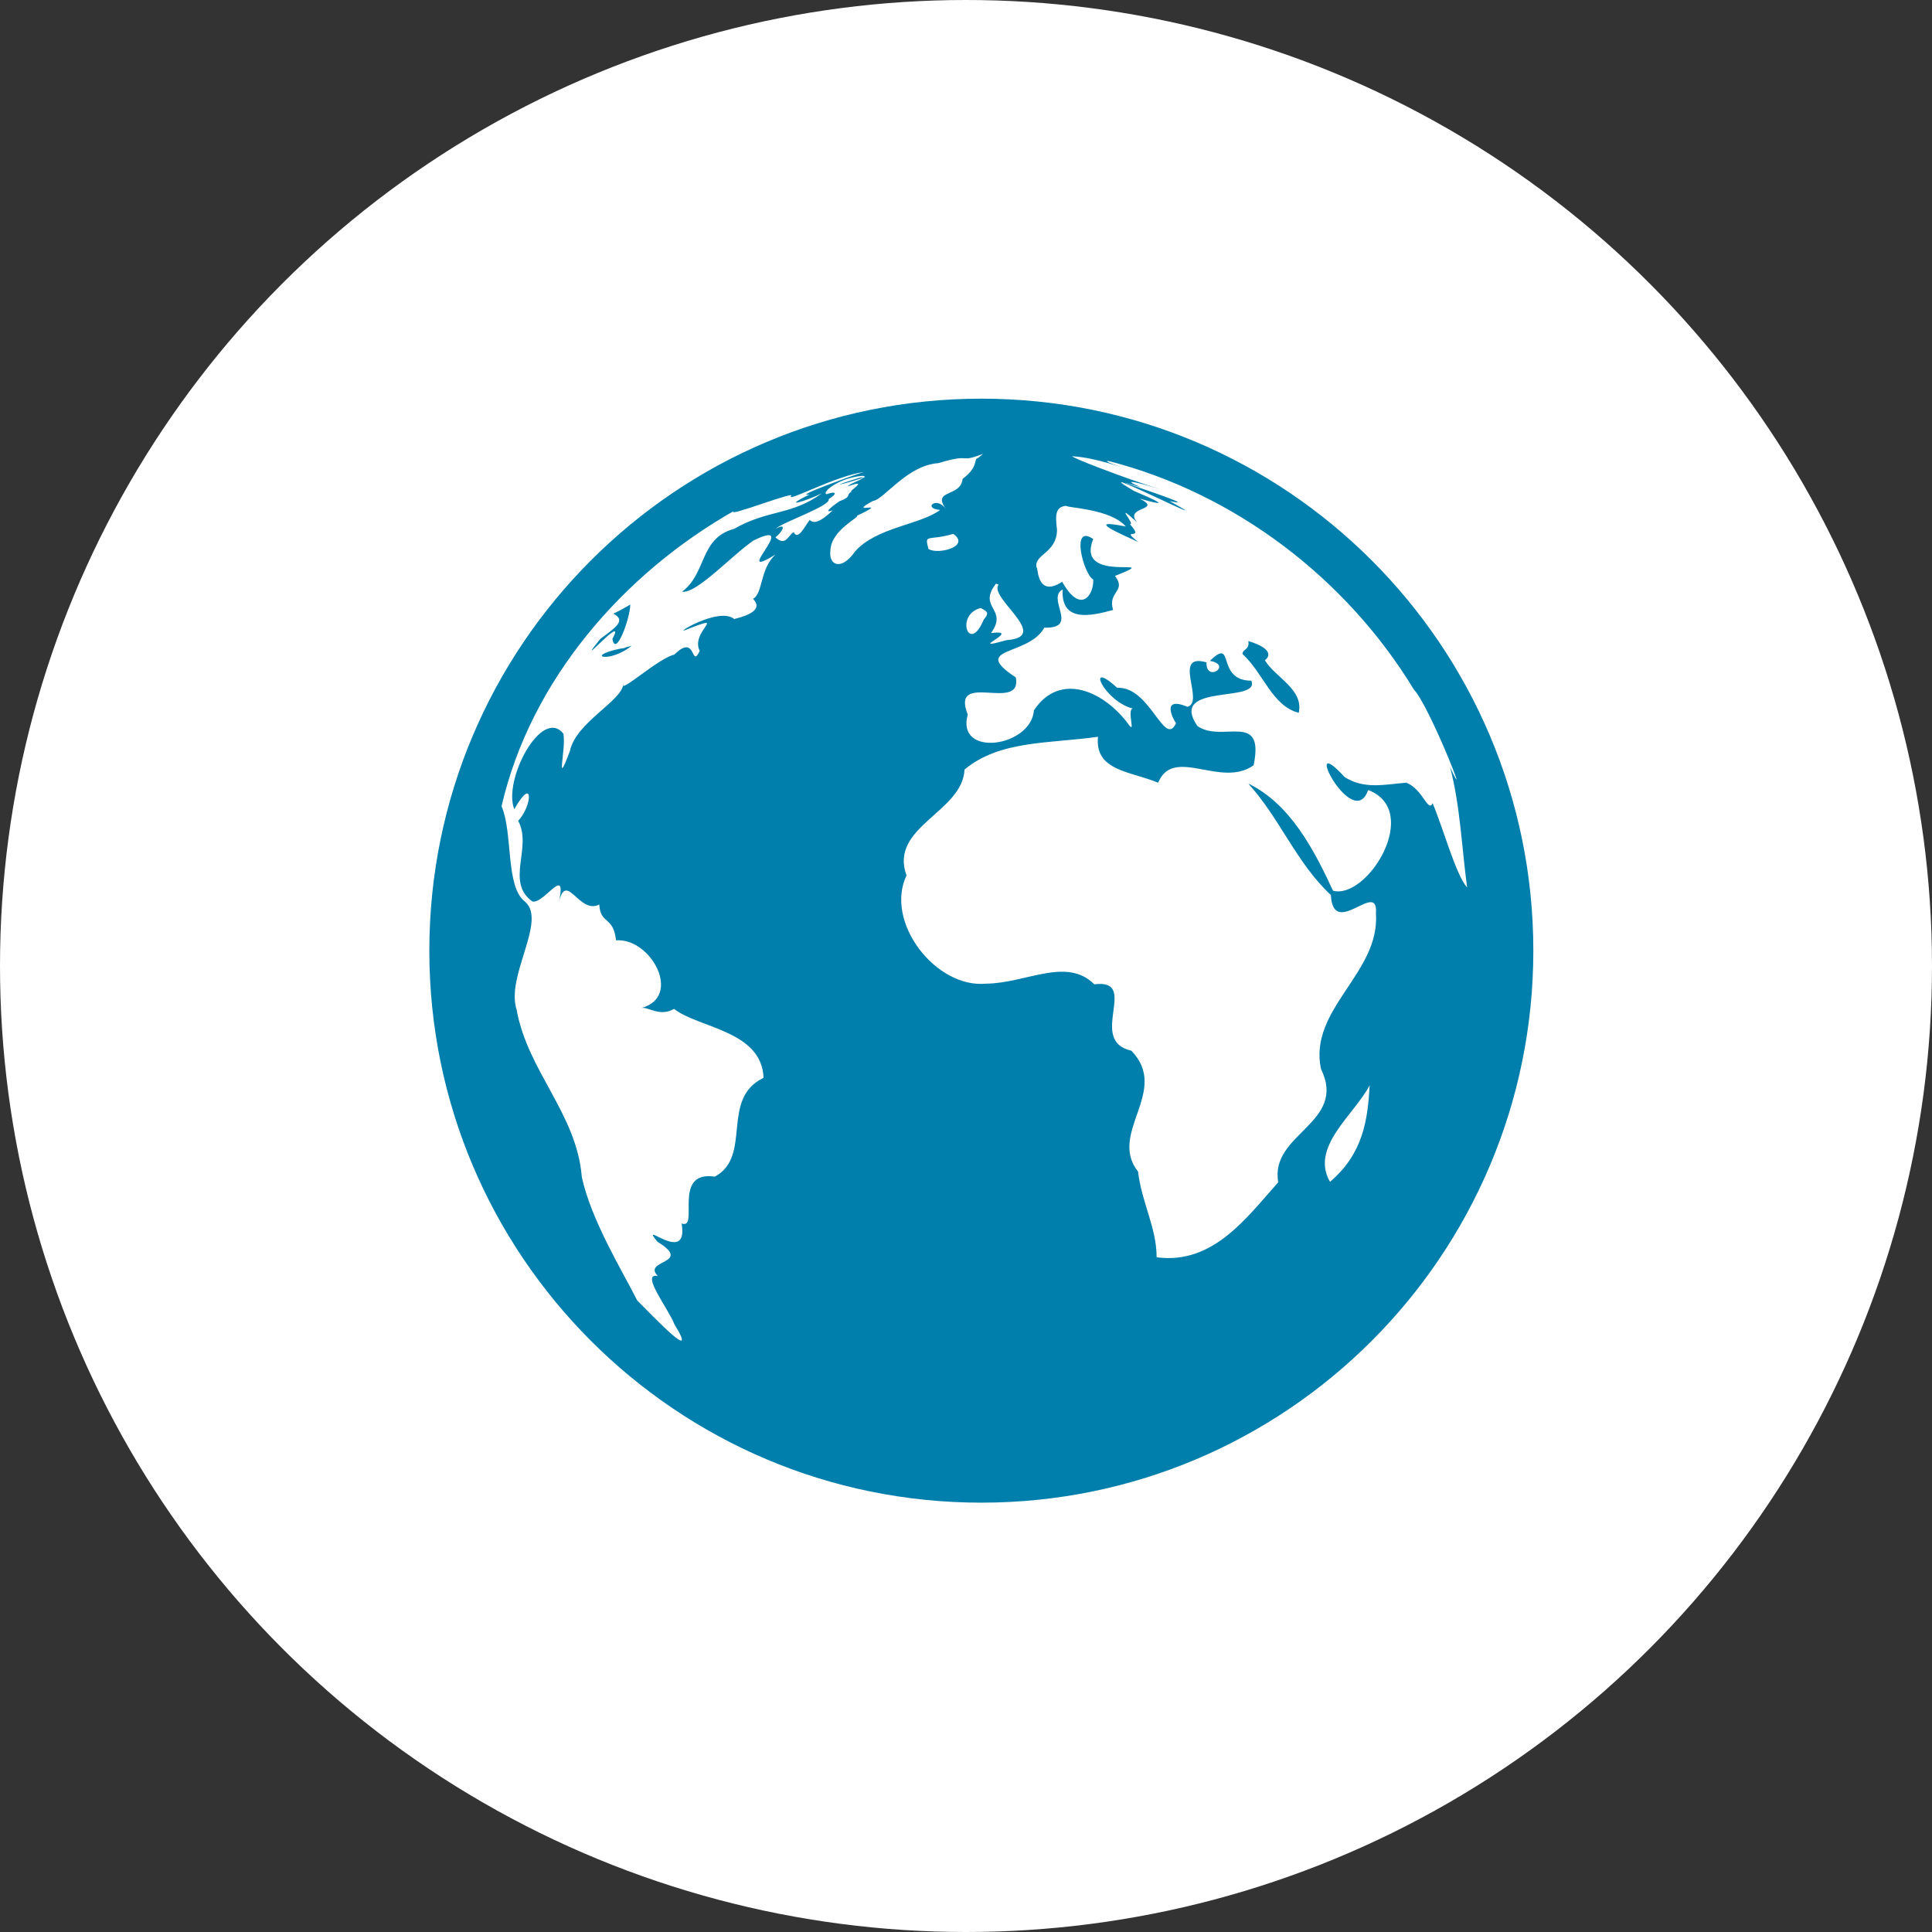 <?xml version="1.0" encoding="UTF-8"?>
<svg xmlns="http://www.w3.org/2000/svg" width="63" height="63" viewBox="0 0 63 63" fill="none">
  <rect x="0" y="0" width="63" height="63" fill="#333333" stroke="none"/>
  <circle cx="31.5" cy="31.5" r="31.5" fill="white"></circle>
  <g clip-path="url(#clip0_127_5)">
    <path d="M20.595 21.058C20.265 21.135 20.476 21.121 20.202 21.156C19.027 21.409 19.899 21.634 20.595 21.058ZM41.246 21.529C41.331 21.473 41.626 21.184 40.705 20.903C40.761 21.191 40.515 21.163 40.515 21.325C41.197 21.944 41.478 23.02 42.35 23.244C42.519 22.471 41.577 22.091 41.246 21.529ZM19.97 20.833C20.075 21.459 20.546 20.172 20.553 19.715C20.37 19.82 20.188 19.926 19.998 20.01C20.441 20.235 20.054 20.474 19.576 20.833C18.605 22.042 20.483 19.891 19.97 20.833ZM32 13C22.058 13 14 21.058 14 31C14 40.935 22.058 49 32 49C41.942 49 50 40.935 50 31C50 21.058 41.942 13 32 13ZM32.478 19.033L32.562 19.061C32.225 19.497 34.32 20.77 32.816 20.875C31.409 21.276 33.406 20.509 32.316 20.643C32.893 19.841 31.859 19.827 32.478 19.033ZM23.942 20.186C23.436 19.764 21.847 20.762 22.402 20.523C23.78 19.982 22.494 20.58 22.817 21.227C22.522 21.838 22.719 20.622 21.988 21.346C21.46 21.466 20.166 22.661 20.328 22.295C20.286 22.865 18.788 23.54 18.584 24.489C18.092 25.804 18.465 24.44 18.373 23.927C17.67 23.034 16.391 25.438 16.77 26.387C17.41 25.262 17.361 26.268 16.897 26.767C17.368 27.632 16.468 28.757 17.361 29.397C17.755 29.488 18.542 28.075 18.198 29.544C18.437 28.272 18.859 29.847 19.541 29.495C19.583 30.163 19.998 29.854 20.089 30.663C21.228 30.578 22.269 32.505 20.912 32.87C21.116 32.814 21.516 33.173 21.98 32.898C22.768 33.524 24.842 33.602 24.898 35.148C23.471 35.831 24.547 37.701 23.309 38.369C21.889 38.158 22.824 40.12 22.227 39.895C22.466 41.308 20.792 39.712 21.439 40.492C22.627 41.223 20.919 41.076 21.453 41.61C20.855 41.484 21.826 42.721 21.988 43.178C22.845 44.57 21.249 42.869 20.778 42.405C20.328 41.505 19.266 39.782 18.971 38.369C18.802 36.316 17.213 34.938 16.848 32.934C16.482 31.816 17.853 30.023 17.115 29.397C16.475 28.898 16.735 27.189 16.355 26.289C17.305 22.176 20.321 18.709 23.942 16.656C23.57 16.93 26.073 15.946 25.784 16.185C25.707 16.361 27.247 15.517 28.175 15.391C28.077 15.405 25.763 16.234 26.403 16.122C25.412 16.607 26.305 16.333 26.797 16.087C25.812 16.811 25.053 16.607 23.935 17.247C22.81 17.542 23.042 18.709 22.241 19.293C22.712 19.377 23.893 18.077 24.582 17.619C26.164 16.853 23.78 19.012 25.285 18.084C24.779 18.555 24.884 19.307 24.575 19.518C24.42 19.476 25.187 19.884 23.942 20.186ZM26.403 16.952C26.241 17.169 26.016 17.641 25.883 17.352C25.7 17.444 25.63 17.837 25.285 17.521C25.489 17.373 25.7 17.022 25.299 17.24C25.482 17.043 27.113 16.488 27.022 16.277C27.31 16.094 27.282 16.002 26.952 16.115C26.783 16.059 27.352 15.581 28.112 15.517C28.217 15.517 28.259 15.588 28.07 15.566C26.923 15.918 27.416 15.819 28.189 15.566C27.894 15.735 27.69 15.784 27.641 15.862C28.414 15.581 27.598 16.066 27.774 16.03C27.556 16.143 27.809 16.178 27.387 16.34C27.465 16.277 26.698 16.797 27.155 16.642C26.712 17.064 26.516 17.071 26.403 16.952ZM27.078 17.957C27.092 17.282 28.062 16.853 27.943 16.818C29.138 16.256 27.528 16.839 28.47 16.333C28.822 16.298 29.567 15.173 30.601 15.102C31.74 14.758 31.212 15.123 32.056 14.8L31.887 14.941C31.74 14.962 31.923 15.222 31.388 15.616C31.332 16.227 30.369 15.946 30.847 16.6C30.538 16.157 30.073 16.586 30.657 16.628C30.031 17.106 28.576 17.191 27.88 17.985C27.43 18.632 27.015 18.428 27.078 17.957ZM32.077 20.207C31.599 21.36 31.135 20.038 31.979 19.827C32.19 19.94 32.274 19.975 32.077 20.207ZM30.277 17.901C30.137 17.381 30.249 17.655 31.086 17.409C31.663 17.823 30.573 18.098 30.277 17.901ZM43.37 38.538C42.709 37.398 44.171 36.344 44.663 35.388C44.6 36.505 44.459 37.609 43.37 38.538ZM45.859 25.523C45.141 25.579 44.495 25.748 43.848 25.34C42.357 23.709 44.122 27.182 44.614 25.762C46.386 26.437 44.586 29.348 43.468 29.045C42.842 27.695 42.069 26.212 40.705 25.551C41.752 26.711 42.273 28.138 43.398 29.186C43.475 30.648 44.959 28.652 44.867 29.784C45.008 31.731 42.666 32.898 43.074 34.853C43.946 36.632 41.394 36.956 41.682 38.552C40.656 39.698 39.559 41.245 37.716 40.998C37.716 40.028 37.224 39.206 37.112 38.207C36.113 36.941 38.166 35.584 36.894 34.263C35.424 33.932 37.196 31.907 35.684 32.097C34.777 31.19 33.448 32.069 32.148 32.076C30.516 32.23 28.836 30.072 29.56 28.546C28.984 26.957 31.388 26.493 31.452 25.094C32.605 24.131 34.243 24.25 35.804 24.025C35.691 25.143 36.873 25.15 37.766 25.523C38.265 24.313 39.819 25.72 40.88 24.953C41.246 23.167 39.847 24.243 39.045 23.673C38.075 22.253 41.12 22.942 40.803 22.197C39.622 22.19 40.29 20.741 39.453 21.55C40.206 21.684 39.319 22.274 39.341 21.599C38.202 21.269 39.298 22.893 38.722 23.048C37.843 22.682 38.258 23.462 38.349 23.582C37.969 24.405 37.505 22.373 36.43 22.429C35.361 21.452 36.008 22.872 36.936 23.104C36.739 23.16 37.048 23.969 36.802 23.624C36.036 22.57 34.581 21.866 33.716 23.16C33.624 24.369 31.163 24.714 31.557 23.301C30.98 21.838 33.343 23.259 33.125 22.091C31.606 21.086 33.54 21.409 34.053 20.467C35.22 20.502 34.102 19.511 34.651 19.223C34.594 20.298 35.544 20.095 36.296 19.891C36.113 19.272 36.746 19.293 36.359 18.78C38.103 18.084 35.031 19.103 35.649 17.577C34.897 17.057 35.333 18.723 35.649 18.899C35.67 19.413 35.234 20.045 34.637 18.97C33.765 19.539 33.856 18.393 33.8 18.512C33.702 18.07 34.461 18.048 34.468 17.275C34.405 16.783 34.419 16.523 34.77 16.494C34.798 16.565 36.212 16.586 36.711 17.169C35.347 16.895 36.507 17.395 37.119 17.676C36.465 17.163 37.379 17.676 36.844 17.092C37.056 17.134 36.261 16.291 37.077 17.029C36.634 16.502 37.941 16.656 37.168 16.262C38.3 16.579 37.632 16.291 36.964 16.002C35.122 14.905 40.219 17.486 38.138 16.34C39.467 16.628 35.298 15.313 37.196 15.89C36.472 15.573 37.175 15.749 37.829 15.953C36.655 15.588 34.897 14.905 34.967 14.877C35.375 14.905 35.776 14.997 36.163 15.109C37.365 15.468 35.818 15.025 36.148 15.032C40.283 16.094 43.904 18.864 46.105 22.485C46.618 23.027 48.017 26.605 47.286 25.016C47.616 26.282 47.666 27.646 47.841 28.94C47.476 28.532 47.068 27.027 46.716 26.191C46.569 26.514 46.4 25.734 45.859 25.523Z" fill="#007FAC"></path>
  </g>
  <defs>
    <clipPath id="clip0_127_5">
      <rect width="36" height="36" fill="white" transform="translate(14 13)"></rect>
    </clipPath>
  </defs>
</svg>
